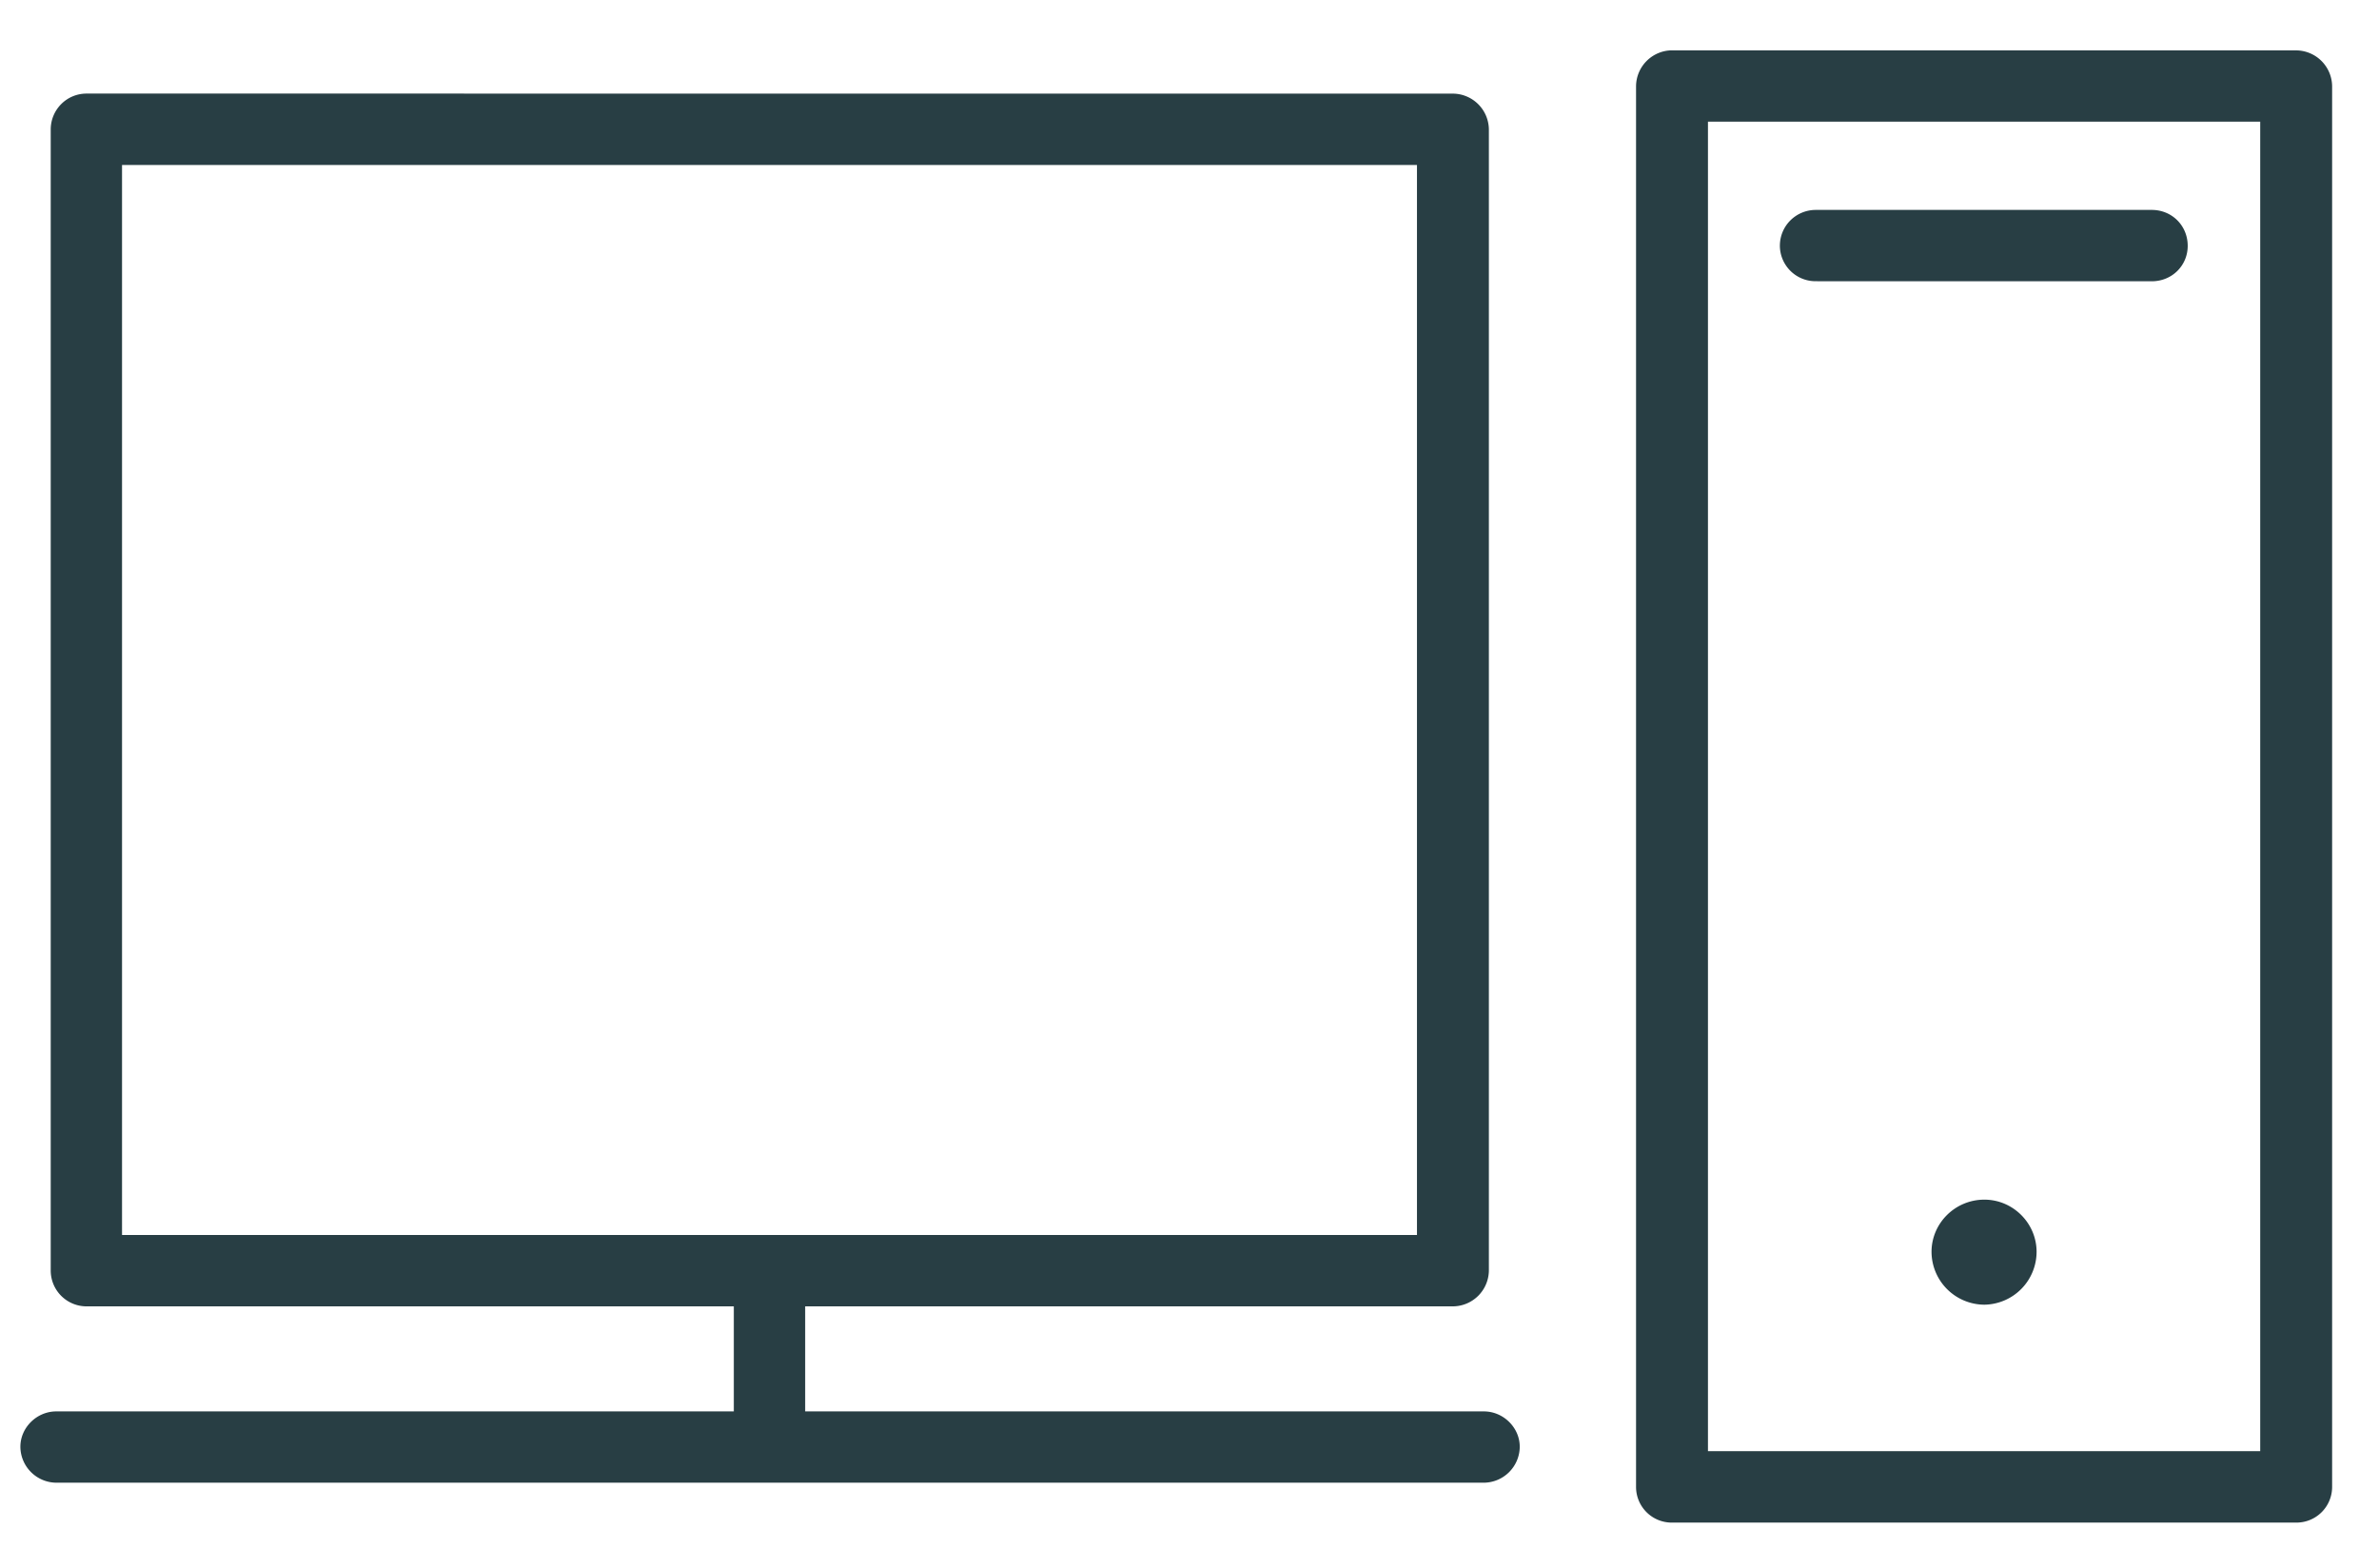 <svg xmlns="http://www.w3.org/2000/svg" width="44" height="29" viewBox="0 0 44 29"><g><g><path fill="#283e44" d="M41.803 2.25H31.589v24.594h10.214zM30.924.932h11.544a.67.67 0 0 1 .665.665V27.51a.66.66 0 0 1-.665.655H30.924a.66.66 0 0 1-.665-.655V1.596a.67.67 0 0 1 .665-.665zm-4.717 2.12H2.257v19.793h23.95zm.665-1.32a.67.67 0 0 1 .665.665V23.5a.67.67 0 0 1-.665.665h-11.98v1.943h12.551c.364 0 .665.301.665.654a.67.67 0 0 1-.665.665H1.042a.67.67 0 0 1-.665-.665c0-.353.301-.654.665-.654h12.53v-1.943H1.603a.663.663 0 0 1-.665-.665V2.396c0-.363.291-.665.665-.665zm6.712 3.47a.66.66 0 0 1-.665-.654c0-.374.301-.665.665-.665h6.213c.374 0 .665.291.665.665 0 .364-.29.655-.665.655zm3.117 16.989c.53 0 .966.436.966.966a.98.98 0 0 1-.966.977.982.982 0 0 1-.977-.977c0-.53.437-.966.977-.966z"/></g></g></svg>